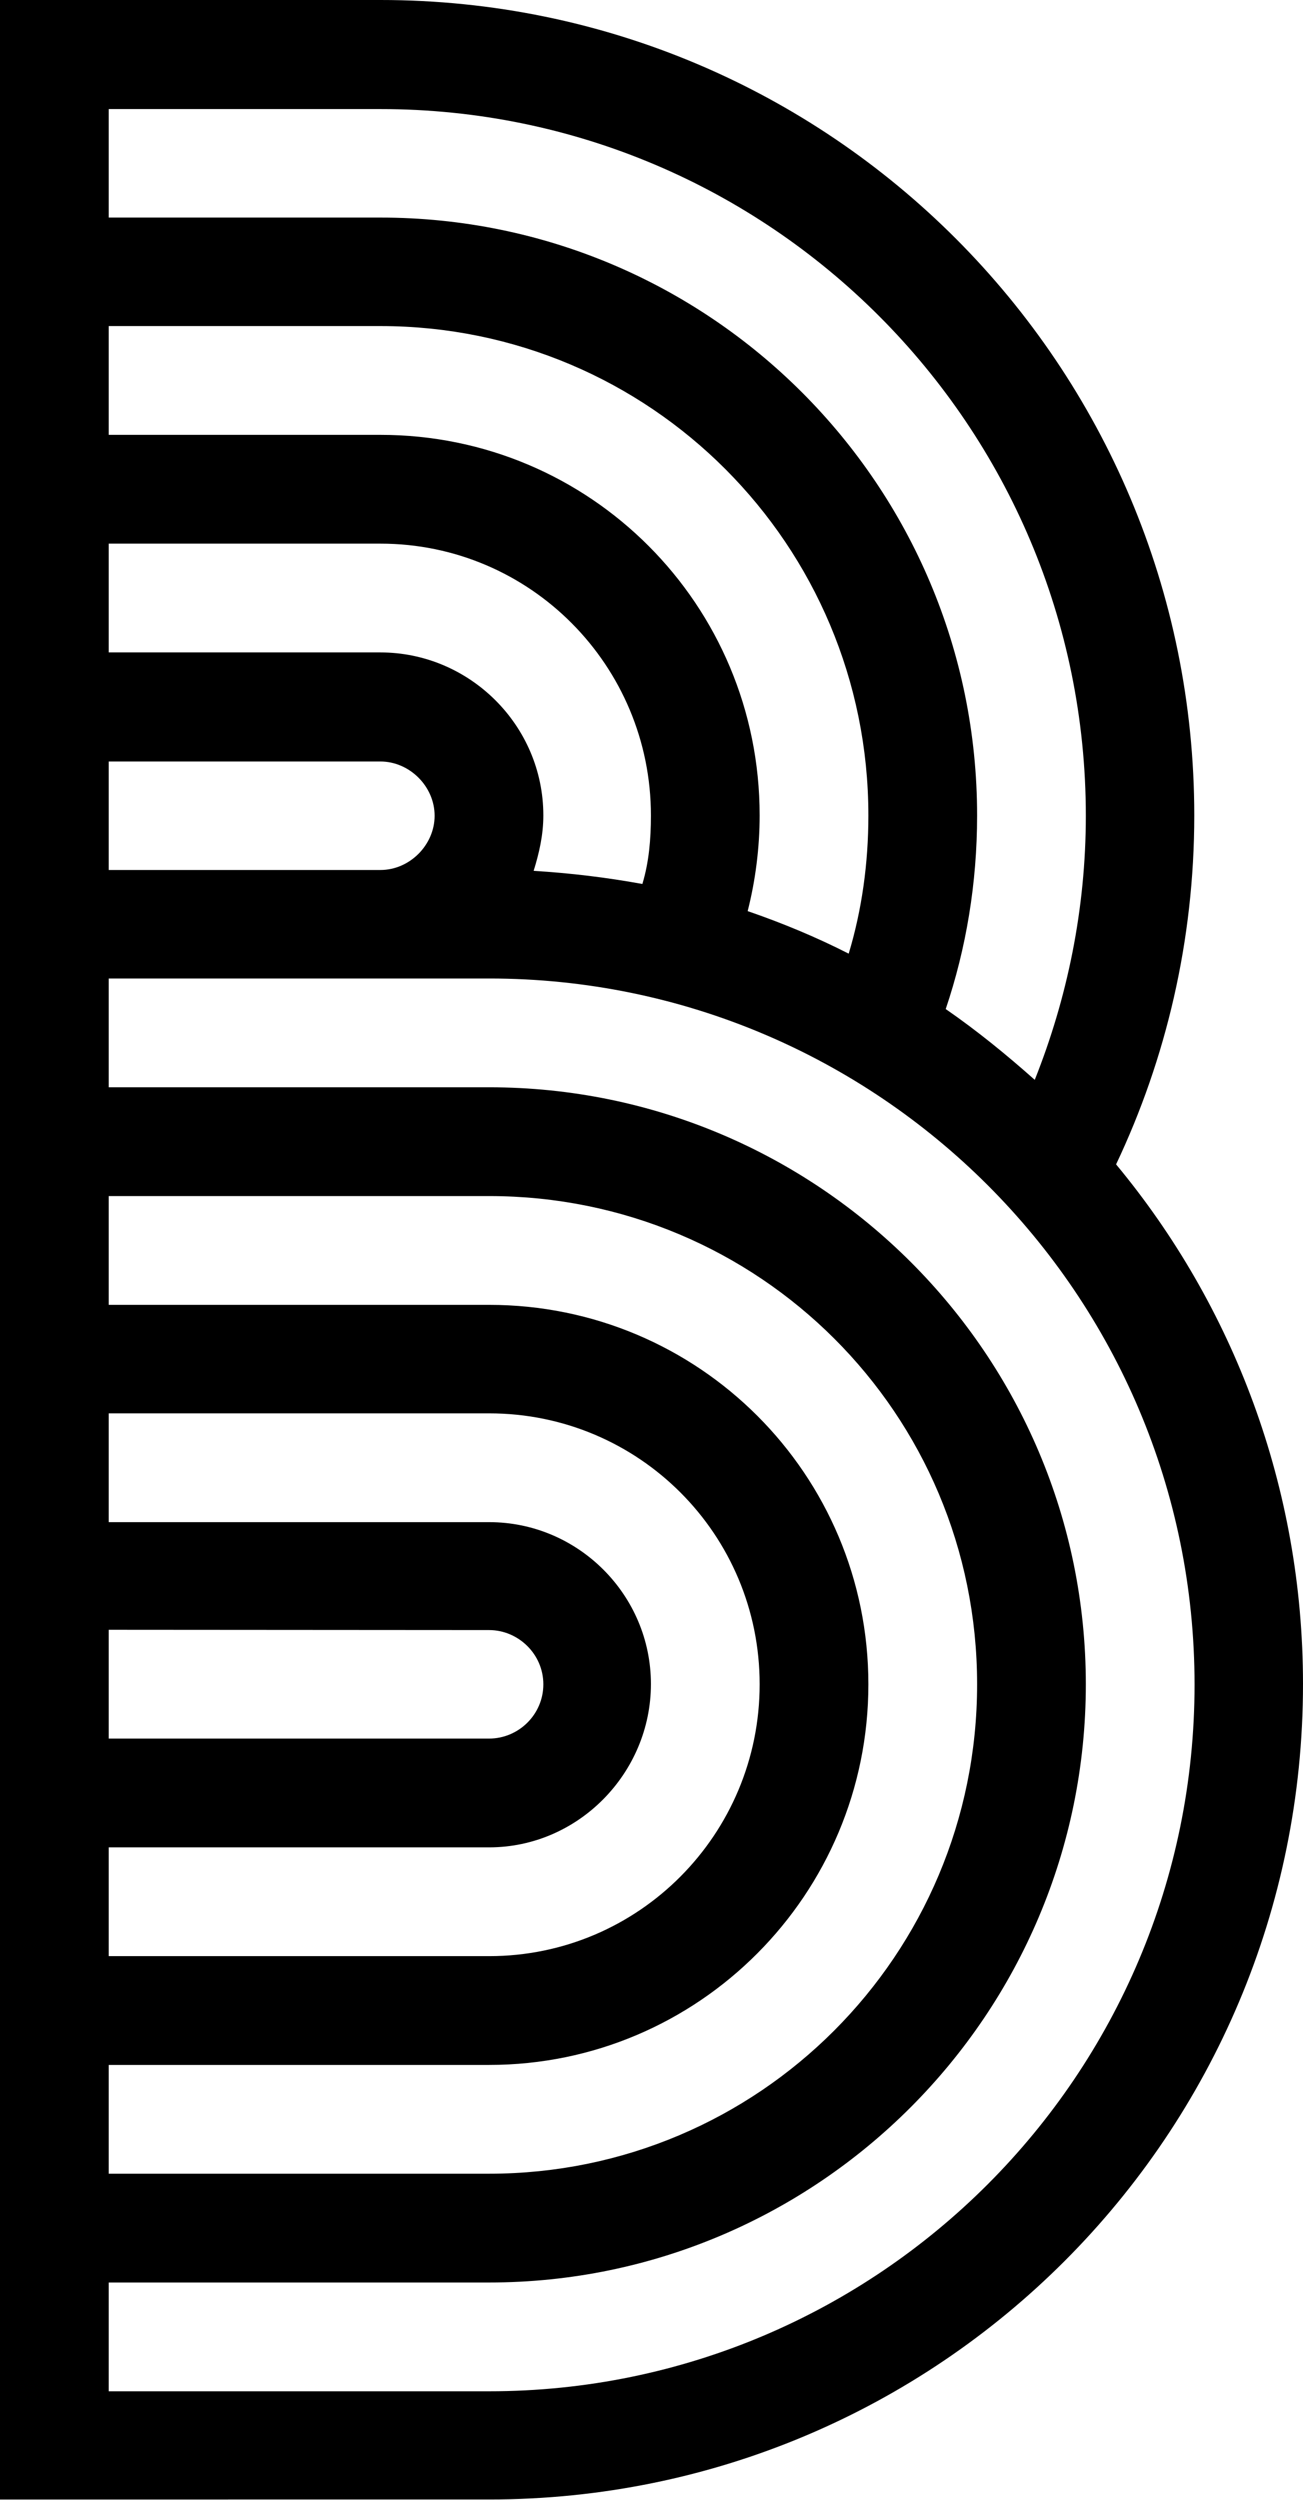 <svg xmlns="http://www.w3.org/2000/svg" xml:space="preserve" style="enable-background:new 0 0 456.6 875.5" viewBox="0 0 456.6 875.5"><path d="M418.5 285.6c0 43.8-9.9 85.3-27.4 122.2 41.1 49.5 65.5 113.1 65.5 182 0 158-127.6 285.6-285.2 285.6H0V0h133.3C291 0 418.5 127.9 418.5 285.6zM38.1 38.1v38.1h95.2c115.4 0 209.1 93.7 209.1 209.4 0 23.6-3.8 46.5-11 67.8 11 7.6 21.3 16 31.2 24.8 11.4-28.6 17.9-59.8 17.9-92.5 0-136.7-110.8-247.5-247.2-247.5H38.1v-.1zm0 76.1v38.1h95.2c73.5 0 132.9 59.4 132.9 133.3 0 11.4-1.5 22.9-4.2 33.5 12.2 4.2 24 9.1 35.4 14.9 4.6-15.2 6.9-31.6 6.9-48.4 0-94.8-76.5-171.4-171-171.4H38.1zm0 76.2v38.1h95.2c31.2 0 57.1 25.5 57.1 57.1 0 6.9-1.5 13.3-3.4 19.4 13 .8 25.5 2.3 38.1 4.6 2.3-7.6 3-15.6 3-24 0-52.5-42.3-95.2-94.8-95.2H38.1zm0 76.2v38.1h95.2c10.3 0 19-8.8 19-19 0-10.3-8.8-19-19-19H38.1v-.1zm0 76.1v38.1h133.3c115.4 0 209.1 93.7 209.1 209.1s-93.7 209.5-209.1 209.5H38.1v38.1h133.3c136.3 0 247.2-110.8 247.2-247.5S307.7 342.7 171.4 342.7H38.1zm0 76.2V457h133.3c73.5 0 132.9 59.4 132.9 132.9s-59.4 133.3-132.9 133.3H38.1v38.1h133.3c94.4 0 171-76.5 171-171.4s-76.5-171-171-171H38.1zm0 76.1v38.1h133.3c31.2 0 56.7 25.5 56.7 56.7S202.6 647 171.4 647H38.1v38.1h133.3c52.5 0 94.8-42.7 94.8-95.2S223.9 495 171.4 495H38.1zm0 75.8v38.1h133.3c10.3 0 19-8.4 19-19s-8.8-19-19-19l-133.3-.1z"/></svg>